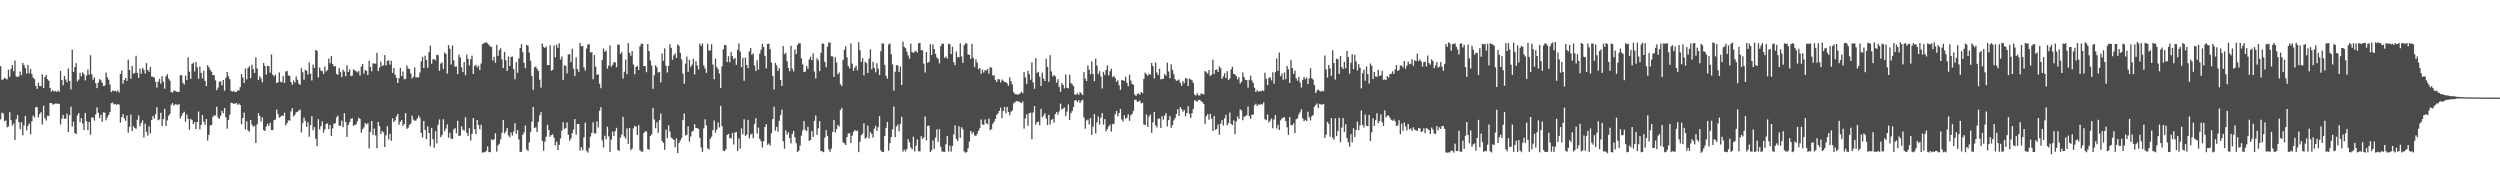 <svg xmlns="http://www.w3.org/2000/svg" width="1920" height="150"><path d="M0 50.765h1v40.940H0zM1 61.334h1v25.186H1zM2 60.986h1v26.102H2zM3 59.664h1v33.422H3zM4 60.488h1v31.967H4zM5 60.960h1v36.813H5zM6 53.450h1v43.632H6zM7 58.979h1v27.189H7zM8 52.964h1v39.287H8zM9 50.035h1v46.464H9zM10 54.662h1v40.234H10zM11 46.452h1v61.019H11zM12 58.666h1v32.955H12zM13 59.201h1v29.132H13zM14 58.507h1v35.293H14zM15 54.916h1v44.321H15zM16 57.724h1v36.210H16zM17 48.340h1v55.599H17zM18 50.002h1v46.275H18zM19 52.317h1v36.680H19zM20 56.469h1v43.643H20zM21 49.809h1v46.895H21zM22 56.341h1v38.545H22zM23 53.034h1v50.195H23zM24 56.742h1v36.500H24zM25 59.615h1v29.110H25zM26 60.780h1v29.410H26zM27 65.949h1v16.390H27zM28 68.236h1v13.968H28zM29 63.561h1v26.648H29zM30 66.030h1v21.546H30zM31 66.126h1v20.061H31zM32 57.024h1v38.618H32zM33 67.656h1v13.536H33zM34 59.157h1v31.599H34zM35 57.619h1v34.935H35zM36 60.783h1v28.101H36zM37 61.949h1v27.029H37zM38 67.587h1v11.559H38zM39 70.326h1v8.768H39zM40 69.107h1v11.234H40zM41 70.408h1v9.623H41zM42 69.843h1v9.661H42zM43 70.627h1v8.912H43zM44 69.555h1v10.285H44zM45 70.479h1v9.202H45zM46 54.511h1v41.069H46zM47 61.540h1v29.572H47zM48 65.484h1v22.735H48zM49 58.347h1v32.871H49zM50 61.024h1v30.037H50zM51 63.163h1v24.157H51zM52 52.577h1v48.756H52zM53 62.136h1v26.379H53zM54 68.712h1v13.219H54zM55 38.072h1v59.184H55zM56 55.221h1v38.280H56zM57 51.522h1v50.722H57zM58 48.546h1v54.403H58zM59 62.515h1v26.158H59zM60 61.062h1v25.728H60zM61 55.964h1v37.915H61zM62 58.553h1v32.141H62zM63 55.544h1v39.339H63zM64 56.954h1v43.000H64zM65 61.748h1v25.008H65zM66 58.076h1v34.998H66zM67 53.467h1v46.460H67zM68 57.298h1v36.455H68zM69 42.453h1v61.061H69zM70 56.994h1v33.323H70zM71 61.247h1v28.981H71zM72 59.413h1v33.166H72zM73 63.821h1v24.093H73zM74 67.692h1v14.806H74zM75 63.508h1v23.066H75zM76 60.727h1v30.069H76zM77 61.679h1v26.460H77zM78 63.515h1v30.008H78zM79 66.028h1v20.183H79zM80 65.742h1v20.764H80zM81 55.703h1v36.725H81zM82 59.386h1v30.795H82zM83 61.267h1v26.978H83zM84 64.977h1v21.161H84zM85 70.756h1v8.429H85zM86 69.506h1v9.280H86zM87 69.991h1v10.262H87zM88 69.704h1v10.126H88zM89 70.525h1v10.070H89zM90 69.417h1v10.438H90zM91 70.991h1v9.424H91zM92 56.861h1v37.290H92zM93 54.182h1v35.758H93zM94 64.256h1v23.343H94zM95 61.390h1v29.592H95zM96 59.866h1v32.925H96zM97 62.126h1v26.516H97zM98 45.821h1v56.031H98zM99 53.779h1v43.533H99zM100 60.458h1v27.484H100zM101 50.573h1v50.112H101zM102 56.580h1v40.434H102zM103 56.021h1v42.180H103zM104 42.812h1v56.118H104zM105 56.036h1v35.976H105zM106 59.772h1v28.920H106zM107 52.631h1v44.458H107zM108 56.564h1v37.827H108zM109 52.095h1v40.350H109zM110 53.599h1v51.950H110zM111 56.503h1v38.470H111zM112 48.441h1v52.773H112zM113 53.724h1v50.404H113zM114 55.067h1v42.080H114zM115 51.304h1v51.263H115zM116 58.745h1v33.382H116zM117 58.910h1v30.154H117zM118 59.622h1v31.378H118zM119 62.713h1v24.972H119zM120 67.314h1v15.007H120zM121 62.798h1v29.568H121zM122 60.567h1v31.136H122zM123 64.269h1v22.321H123zM124 58.510h1v38.332H124zM125 62.797h1v28.692H125zM126 68.092h1v15.532H126zM127 58.583h1v38.126H127zM128 56.947h1v35.521H128zM129 60.303h1v28.664H129zM130 61.915h1v25.657H130zM131 70.677h1v9.791H131zM132 71.127h1v8.047H132zM133 69.521h1v11.621H133zM134 69.848h1v10.243H134zM135 70.277h1v9.958H135zM136 70.635h1v9.993H136zM137 70.565h1v9.330H137zM138 57.811h1v33.164H138zM139 57.766h1v31.222H139zM140 63.556h1v23.313H140zM141 64.989h1v20.839H141zM142 58.105h1v35.441H142zM143 61.494h1v26.513H143zM144 44.014h1v47.158H144zM145 55.023h1v44.630H145zM146 60.611h1v30.672H146zM147 49.035h1v43.234H147zM148 48.054h1v47.218H148zM149 54.882h1v38.873H149zM150 47.560h1v51.606H150zM151 51.718h1v41.998H151zM152 60.508h1v25.164H152zM153 51.212h1v48.186H153zM154 55.940h1v39.952H154zM155 60.152h1v28.107H155zM156 54.293h1v39.131H156zM157 62.121h1v33.734H157zM158 66.084h1v25.302H158zM159 50.067h1v57.920H159zM160 51.727h1v51.816H160zM161 53.648h1v42.665H161zM162 55.116h1v40.887H162zM163 57.662h1v32.022H163zM164 57.804h1v30.836H164zM165 61.713h1v26.984H165zM166 69.298h1v12.681H166zM167 67.259h1v23.044H167zM168 62.636h1v28.628H168zM169 62.623h1v26.265H169zM170 65.530h1v19.604H170zM171 61.434h1v25.528H171zM172 69.586h1v13.307H172zM173 59.799h1v30.436H173zM174 55.318h1v43.493H174zM175 58.512h1v33.603H175zM176 60.854h1v27.268H176zM177 69.833h1v9.091H177zM178 70.406h1v8.838H178zM179 69.835h1v9.821H179zM180 70.717h1v8.886H180zM181 70.541h1v8.621H181zM182 69.440h1v11.012H182zM183 69.456h1v10.101H183zM184 66.990h1v13.700H184zM185 56.875h1v38.526H185zM186 59.551h1v31.196H186zM187 63.690h1v22.797H187zM188 52.674h1v46.665H188zM189 60.904h1v32.268H189zM190 52.157h1v47.963H190zM191 50.903h1v50.309H191zM192 59.988h1v32.058H192zM193 49.681h1v45.945H193zM194 53.024h1v44.330H194zM195 56.027h1v40.579H195zM196 44.021h1v65.754H196zM197 52.621h1v42.900H197zM198 61.373h1v25.488H198zM199 58.566h1v30.499H199zM200 60.253h1v33.102H200zM201 63.161h1v27.002H201zM202 48.388h1v51.497H202zM203 50.703h1v49.964H203zM204 57.316h1v39.866H204zM205 50.415h1v44.596H205zM206 50.836h1v45.758H206zM207 55.792h1v38.494H207zM208 41.795h1v58.032H208zM209 57.346h1v42.606H209zM210 58.684h1v33.635H210zM211 57.263h1v34.580H211zM212 63.771h1v20.393H212zM213 63.182h1v24.260H213zM214 55.634h1v34.676H214zM215 62.720h1v26.915H215zM216 63.328h1v25.384H216zM217 58.411h1v30.633H217zM218 63.643h1v22.955H218zM219 55.013h1v41.276H219zM220 54.457h1v40.118H220zM221 57.919h1v34.495H221zM222 58.339h1v34.392H222zM223 62.957h1v22.544H223zM224 65.110h1v17.990H224zM225 61.831h1v27.686H225zM226 63.414h1v24.750H226zM227 58.685h1v27.508H227zM228 61.222h1v24.631H228zM229 64.156h1v20.795H229zM230 65.196h1v18.940H230zM231 52.314h1v49.441H231zM232 55.523h1v39.003H232zM233 61.219h1v29.096H233zM234 53.608h1v39.182H234zM235 54.387h1v43.114H235zM236 57.241h1v36.602H236zM237 47.906h1v57.096H237zM238 56.595h1v39.567H238zM239 61.818h1v27.391H239zM240 49.613h1v50.372H240zM241 52.235h1v45.375H241zM242 38.401h1v68.031H242zM243 39.059h1v73.176H243zM244 59.503h1v32.105H244zM245 51.797h1v47.513H245zM246 54.261h1v42.646H246zM247 54.617h1v38.586H247zM248 56.896h1v44.984H248zM249 51.123h1v48.239H249zM250 54.940h1v40.310H250zM251 53.834h1v40.913H251zM252 44.945h1v54.232H252zM253 48.549h1v47.447H253zM254 43.123h1v61.254H254zM255 49.230h1v49.439H255zM256 51.049h1v43.975H256zM257 50.673h1v43.961H257zM258 56.805h1v33.352H258zM259 57.502h1v31.339H259zM260 52.278h1v44.209H260zM261 55.421h1v41.227H261zM262 59.188h1v33.507H262zM263 53.551h1v44.107H263zM264 54.934h1v32.018H264zM265 58.597h1v35.094H265zM266 50.123h1v55.029H266zM267 55.236h1v40.802H267zM268 53.261h1v40.538H268zM269 58.449h1v32.826H269zM270 58.019h1v32.776H270zM271 53.248h1v43.416H271zM272 54.052h1v41.914H272zM273 54.700h1v40.805H273zM274 55.588h1v37.648H274zM275 54.360h1v36.058H275zM276 57.934h1v33.462H276zM277 51.109h1v50.771H277zM278 49.156h1v50.134H278zM279 56.546h1v41.370H279zM280 53.770h1v40.707H280zM281 54.443h1v41.213H281zM282 57.636h1v36.794H282zM283 46.592h1v67.400H283zM284 51.463h1v49.808H284zM285 54.748h1v38.179H285zM286 48.595h1v55.034H286zM287 48.874h1v49.869H287zM288 48.839h1v55.148H288zM289 40.603h1v73.240H289zM290 54.578h1v39.104H290zM291 51.900h1v44.908H291zM292 47.334h1v55.510H292zM293 50.723h1v49.859H293zM294 50.135h1v51.594H294zM295 42.291h1v70.615H295zM296 50.275h1v53.648H296zM297 46.740h1v50.165H297zM298 46.270h1v60.915H298zM299 49.599h1v53.218H299zM300 46.718h1v61.408H300zM301 55.979h1v34.915H301zM302 52.239h1v41.503H302zM303 57.281h1v35.210H303zM304 59.693h1v29.755H304zM305 63.726h1v23.819H305zM306 60.060h1v35.734H306zM307 52.121h1v41.424H307zM308 58.409h1v33.745H308zM309 54.954h1v41.777H309zM310 60.945h1v34.306H310zM311 60.634h1v26.235H311zM312 50.265h1v48.730H312zM313 52.631h1v45.436H313zM314 53.016h1v42.807H314zM315 56.453h1v38.459H315zM316 60.346h1v28.475H316zM317 58.835h1v33.083H317zM318 51.828h1v40.929H318zM319 59.538h1v33.035H319zM320 59.307h1v31.706H320zM321 59.396h1v29.443H321zM322 55.695h1v34.705H322zM323 47.133h1v54.915H323zM324 43.698h1v61.878H324zM325 52.296h1v40.574H325zM326 42.733h1v57.090H326zM327 46.059h1v60.815H327zM328 52.025h1v45.059H328zM329 40.068h1v62.092H329zM330 35.024h1v77.244H330zM331 48.963h1v49.229H331zM332 45.547h1v61.342H332zM333 45.424h1v67.980H333zM334 46.403h1v54.427H334zM335 42.038h1v68.090H335zM336 42.465h1v53.301H336zM337 54.388h1v37.356H337zM338 48.827h1v56.471H338zM339 47.902h1v55.941H339zM340 53.062h1v38.536H340zM341 40.319h1v60.493H341zM342 41.379h1v57.369H342zM343 56.536h1v38.931H343zM344 34.683h1v71.068H344zM345 37.446h1v64.607H345zM346 49.517h1v56.859H346zM347 34.881h1v71.869H347zM348 46.360h1v53.230H348zM349 51.210h1v47.130H349zM350 50.935h1v51.418H350zM351 56.871h1v35.849H351zM352 41.985h1v62.514H352zM353 44.150h1v59.958H353zM354 51.640h1v45.376H354zM355 55.335h1v44.282H355zM356 47.698h1v52.723H356zM357 57.779h1v32.219H357zM358 41.887h1v60.126H358zM359 45.263h1v59.093H359zM360 50.260h1v48.263H360zM361 45.551h1v62.377H361zM362 42.770h1v60.159H362zM363 56.778h1v33.851H363zM364 50.640h1v48.591H364zM365 49.823h1v53.117H365zM366 51.780h1v40.363H366zM367 50.413h1v45.604H367zM368 53.820h1v45.479H368zM369 48.771h1v47.013H369zM370 33.934h1v83.337H370zM371 33.246h1v83.658H371zM372 32.946h1v83.977H372zM373 32.475h1v83.382H373zM374 33.273h1v79.172H374zM375 34.463h1v82.244H375zM376 35.763h1v81.187H376zM377 35.972h1v71.075H377zM378 46.441h1v61.266H378zM379 43.643h1v63.326H379zM380 48.258h1v54.071H380zM381 34.413h1v82.018H381zM382 42.887h1v68.833H382zM383 38.511h1v71.904H383zM384 37.074h1v69.858H384zM385 45.620h1v56.407H385zM386 52.315h1v39.878H386zM387 39.782h1v62.691H387zM388 46.246h1v54.698H388zM389 54.477h1v43.822H389zM390 43.338h1v60.706H390zM391 50.697h1v54.711H391zM392 43.716h1v58.049H392zM393 43.424h1v60.653H393zM394 53.100h1v47.906H394zM395 60.929h1v33.640H395zM396 47.770h1v55.002H396zM397 55.910h1v43.968H397zM398 44.918h1v62.141H398zM399 36.877h1v79.879H399zM400 33.897h1v82.634H400zM401 40.122h1v63.423H401zM402 48.335h1v53.400H402zM403 52.396h1v43.988H403zM404 34.516h1v80.220H404zM405 35.045h1v80.940H405zM406 40.449h1v68.858H406zM407 46.668h1v54.743H407zM408 58.293h1v35.151H408zM409 69.016h1v13.110H409zM410 51.753h1v46.521H410zM411 51.082h1v46.651H411zM412 52.823h1v48.628H412zM413 54.513h1v39.066H413zM414 61.236h1v27.343H414zM415 67.322h1v18.793H415zM416 33.418h1v74.769H416zM417 36.013h1v79.733H417zM418 36.858h1v71.933H418zM419 35.560h1v69.468H419zM420 50.040h1v45.731H420zM421 49.950h1v49.922H421zM422 34.748h1v70.283H422zM423 54.300h1v49.425H423zM424 53.624h1v49.549H424zM425 34.890h1v70.863H425zM426 43.967h1v67.714H426zM427 34.295h1v74.472H427zM428 36.699h1v78.492H428zM429 33.235h1v78.013H429zM430 45.648h1v60.707H430zM431 43.414h1v56.919H431zM432 61.473h1v32.372H432zM433 50.215h1v48.933H433zM434 50.590h1v47.786H434zM435 56.345h1v37.654H435zM436 41.769h1v61.631H436zM437 41.612h1v66.465H437zM438 47.718h1v58.634H438zM439 37.425h1v64.861H439zM440 52.751h1v46.799H440zM441 58.472h1v32.923H441zM442 43.962h1v59.460H442zM443 53.088h1v42.161H443zM444 55.185h1v40.036H444zM445 32.967h1v82.690H445zM446 35.525h1v77.475H446zM447 35.231h1v80.188H447zM448 51.818h1v53.719H448zM449 54.242h1v39.981H449zM450 37.245h1v78.582H450zM451 34.185h1v83.009H451zM452 33.827h1v79.751H452zM453 40.298h1v64.584H453zM454 40.070h1v61.970H454zM455 60.871h1v33.029H455zM456 42.280h1v60.231H456zM457 51.194h1v51.239H457zM458 57.416h1v35.708H458zM459 57.026h1v40.882H459zM460 64.333h1v20.703H460zM461 67.745h1v14.568H461zM462 46.200h1v61.616H462zM463 37.264h1v75.994H463zM464 39.779h1v64.455H464zM465 38.815h1v68.143H465zM466 52.664h1v44.689H466zM467 50.361h1v54.332H467zM468 34.857h1v81.993H468zM469 51.205h1v56.001H469zM470 49.785h1v51.281H470zM471 47.733h1v56.668H471zM472 47.896h1v52.856H472zM473 51.570h1v46.599H473zM474 34.142h1v81.025H474zM475 34.297h1v81.685H475zM476 41.398h1v64.396H476zM477 40.035h1v63.214H477zM478 60.369h1v29.383H478zM479 55.087h1v49.788H479zM480 45.794h1v60.669H480zM481 56.997h1v41.618H481zM482 33.061h1v77.450H482zM483 40.473h1v57.742H483zM484 42.815h1v72.416H484zM485 39.288h1v74.766H485zM486 49.506h1v49.077H486zM487 56.978h1v39.611H487zM488 51.399h1v45.927H488zM489 50.579h1v53.116H489zM490 53.738h1v42.399H490zM491 35.642h1v79.639H491zM492 33.587h1v82.833H492zM493 33.601h1v82.880H493zM494 50.712h1v51.492H494zM495 50.789h1v50.044H495zM496 55.469h1v45.575H496zM497 33.838h1v80.664H497zM498 39.196h1v75.778H498zM499 46.375h1v58.100H499zM500 50.328h1v52.907H500zM501 68.239h1v14.598H501zM502 57.819h1v33.947H502zM503 50.135h1v48.297H503zM504 51.638h1v42.316H504zM505 55.659h1v46.364H505zM506 55.355h1v36.967H506zM507 63.259h1v23.861H507zM508 41.085h1v67.189H508zM509 46.660h1v63.084H509zM510 37.125h1v77.952H510zM511 50.470h1v49.160H511zM512 55.653h1v50.491H512zM513 50.570h1v45.687H513zM514 33.992h1v67.084H514zM515 36.693h1v68.932H515zM516 45.861h1v60.655H516zM517 42.444h1v65.094H517zM518 40.978h1v72.116H518zM519 44.445h1v61.867H519zM520 34.083h1v83.447H520zM521 35.292h1v74.482H521zM522 40.684h1v67.270H522zM523 45.629h1v60.450H523zM524 56.557h1v35.630H524zM525 64.302h1v22.841H525zM526 48.910h1v55.129H526zM527 43.461h1v60.064H527zM528 55.154h1v41.871H528zM529 45.974h1v62.847H529zM530 51.286h1v53.512H530zM531 49.645h1v51.489H531zM532 45.099h1v55.191H532zM533 57.087h1v38.294H533zM534 47.071h1v51.231H534zM535 50.255h1v48.152H535zM536 53.285h1v45.747H536zM537 33.448h1v72.444H537zM538 35.283h1v77.991H538zM539 33.411h1v83.216H539zM540 50.229h1v48.371H540zM541 52.573h1v39.057H541zM542 55.951h1v40.430H542zM543 33.612h1v80.379H543zM544 38.783h1v76.008H544zM545 38.763h1v67.848H545zM546 33.982h1v71.047H546zM547 49.538h1v50.514H547zM548 60.883h1v31.622H548zM549 45.020h1v56.863H549zM550 51.343h1v48.130H550zM551 53.107h1v40.950H551zM552 56.516h1v41.365H552zM553 67.512h1v13.757H553zM554 50.958h1v45.921H554zM555 37.826h1v77.869H555zM556 34.569h1v81.513H556zM557 34.729h1v79.945H557zM558 47.617h1v55.976H558zM559 43.136h1v59.747H559zM560 47.817h1v58.197H560zM561 40.012h1v66.341H561zM562 43.069h1v59.108H562zM563 45.544h1v65.466H563zM564 44.485h1v57.311H564zM565 49.781h1v51.528H565zM566 38.269h1v77.657H566zM567 33.305h1v73.001H567zM568 39.758h1v74.273H568zM569 51.601h1v47.076H569zM570 44.427h1v58.767H570zM571 62.050h1v29.541H571zM572 44.218h1v60.104H572zM573 49.800h1v53.557H573zM574 52.394h1v39.706H574zM575 39.363h1v66.952H575zM576 36.870h1v66.483H576zM577 42.067h1v60.589H577zM578 40.939h1v65.245H578zM579 50.305h1v44.851H579zM580 54.580h1v36.192H580zM581 46.280h1v56.206H581zM582 53.493h1v44.515H582zM583 41.292h1v65.402H583zM584 38.172h1v70.315H584zM585 33.605h1v79.696H585zM586 36.089h1v72.411H586zM587 42.954h1v54.658H587zM588 52.527h1v42.810H588zM589 33.770h1v77.441H589zM590 33.544h1v76.639H590zM591 37.774h1v74.043H591zM592 48.031h1v54.240H592zM593 58.290h1v33.111H593zM594 68.725h1v13.270H594zM595 48.330h1v52.006H595zM596 50.287h1v47.130H596zM597 54.484h1v46.618H597zM598 52.349h1v40.422H598zM599 61.374h1v27.010H599zM600 65.991h1v18.251H600zM601 35.398h1v73.075H601zM602 41.635h1v72.554H602zM603 40.532h1v59.598H603zM604 46.957h1v56.485H604zM605 52.141h1v49.394H605zM606 54.711h1v51.379H606zM607 35.108h1v75.031H607zM608 52.744h1v50.002H608zM609 54.880h1v45.667H609zM610 37.986h1v67.532H610zM611 41.526h1v68.485H611zM612 34.518h1v82.290H612zM613 33.190h1v82.528H613zM614 33.224h1v78.629H614zM615 44.839h1v59.370H615zM616 49.473h1v50.744H616zM617 55.364h1v37.564H617zM618 55.058h1v44.646H618zM619 50.566h1v50.062H619zM620 52.896h1v44.492H620zM621 45.612h1v62.501H621zM622 43.522h1v64.014H622zM623 46.196h1v54.449H623zM624 40.953h1v64.148H624zM625 54.940h1v37.828H625zM626 60.261h1v28.440H626zM627 44.692h1v58.812H627zM628 46.405h1v52.123H628zM629 54.554h1v38.463H629zM630 40.606h1v75.400H630zM631 33.320h1v82.906H631zM632 33.588h1v83.320H632zM633 47.581h1v58.109H633zM634 51.705h1v48.182H634zM635 35.889h1v68.459H635zM636 32.794h1v81.988H636zM637 32.584h1v84.004H637zM638 43.201h1v70.891H638zM639 43.387h1v57.905H639zM640 59.067h1v32.987H640zM641 43.886h1v57.944H641zM642 47.985h1v51.248H642zM643 57.080h1v38.865H643zM644 55.627h1v41.530H644zM645 64.626h1v19.898H645zM646 66.116h1v16.799H646zM647 46.036h1v63.252H647zM648 38.173h1v71.950H648zM649 35.512h1v75.854H649zM650 44.040h1v61.161H650zM651 50.584h1v51.912H651zM652 52.456h1v49.886H652zM653 33.219h1v76.590H653zM654 48.842h1v55.420H654zM655 54.388h1v46.876H655zM656 51.947h1v47.899H656zM657 50.484h1v50.398H657zM658 54.025h1v46.247H658zM659 32.420h1v84.479H659zM660 38.500h1v70.371H660zM661 47.501h1v56.256H661zM662 44.685h1v57.846H662zM663 57.802h1v36.943H663zM664 47.434h1v58.991H664zM665 48.501h1v57.048H665zM666 56.064h1v40.382H666zM667 44.976h1v61.226H667zM668 37.893h1v63.519H668zM669 53.244h1v49.590H669zM670 47.589h1v58.160H670zM671 52.198h1v46.642H671zM672 55.570h1v41.047H672zM673 48.547h1v51.942H673zM674 52.834h1v44.761H674zM675 57.551h1v31.686H675zM676 39.295h1v76.184H676zM677 33.335h1v83.468H677zM678 33.414h1v83.258H678zM679 49.823h1v54.695H679zM680 58.178h1v40.085H680zM681 60.432h1v33.198H681zM682 34.128h1v81.624H682zM683 33.323h1v76.712H683zM684 41.676h1v63.536H684zM685 49.410h1v49.966H685zM686 69.623h1v12.139H686zM687 55.067h1v50.296H687zM688 50.084h1v47.117H688zM689 50.246h1v45.422H689zM690 55.414h1v45.437H690zM691 51.165h1v43.992H691zM692 65.284h1v24.358H692zM693 32.051h1v84.420H693zM694 36.008h1v78.868H694zM695 36.962h1v79.387H695zM696 39.665h1v74.784H696zM697 42.532h1v64.313H697zM698 45.067h1v64.246H698zM699 33.477h1v79.774H699zM700 39.982h1v74.813H700zM701 40.640h1v64.394H701zM702 39.692h1v76.676H702zM703 38.897h1v73.027H703zM704 40.319h1v66.734H704zM705 33.235h1v82.901H705zM706 32.945h1v83.339H706zM707 38.507h1v66.104H707zM708 38.630h1v68.142H708zM709 48.839h1v56.679H709zM710 55.711h1v33.760H710zM711 39.914h1v67.817H711zM712 48.235h1v48.482H712zM713 47.347h1v49.164H713zM714 33.868h1v82.965H714zM715 42.261h1v73.198H715zM716 34.092h1v73.713H716zM717 37.625h1v76.632H717zM718 41.258h1v64.443H718zM719 44.071h1v55.331H719zM720 45.216h1v63.706H720zM721 48.653h1v50.530H721zM722 35.448h1v77.318H722zM723 33.608h1v82.742H723zM724 33.610h1v82.931H724zM725 44.433h1v72.236H725zM726 43.444h1v67.340H726zM727 44.942h1v59.382H727zM728 33.529h1v82.912H728zM729 34.062h1v77.832H729zM730 41.544h1v74.927H730zM731 35.828h1v76.242H731zM732 47.715h1v55.443H732zM733 50.061h1v46.185H733zM734 39.569h1v67.007H734zM735 43.914h1v64.398H735zM736 43.981h1v52.929H736zM737 33.320h1v72.577H737zM738 43.377h1v54.386H738zM739 48.258h1v50.999H739zM740 34.768h1v81.579H740zM741 33.292h1v84.019H741zM742 33.384h1v83.372H742zM743 41.889h1v72.028H743zM744 42.044h1v66.681H744zM745 45.193h1v55.351H745zM746 33.617h1v69.167H746zM747 44.340h1v56.991H747zM748 51.510h1v52.431H748zM749 45.578h1v58.983H749zM750 48.009h1v54.802H750zM751 53.219h1v47.260H751zM752 52.165h1v46.314H752zM753 56.682h1v35.097H753zM754 53.411h1v42.030H754zM755 55.755h1v40.242H755zM756 53.889h1v37.856H756zM757 54.158h1v40.523H757zM758 52.975h1v42.478H758zM759 56.587h1v34.454H759zM760 51.499h1v48.485H760zM761 51.945h1v47.253H761zM762 58.036h1v36.980H762zM763 57.807h1v35.698H763zM764 61.326h1v30.047H764zM765 63.032h1v25.146H765zM766 60.750h1v26.432H766zM767 60.975h1v24.213H767zM768 63.417h1v19.248H768zM769 61.038h1v29.750H769zM770 62.040h1v23.214H770zM771 63.020h1v19.082H771zM772 63.094h1v23.918H772zM773 64.056h1v18.049H773zM774 65.835h1v20.204H774zM775 59.293h1v29.330H775zM776 62.361h1v23.440H776zM777 64.811h1v19.948H777zM778 70.801h1v8.570H778zM779 72.212h1v6.420H779zM780 72.348h1v5.399H780zM781 72.624h1v5.006H781zM782 72.485h1v5.556H782zM783 71.651h1v6.941H783zM784 70.461h1v8.767H784zM785 71.561h1v6.426H785zM786 55.176h1v43.573H786zM787 59.436h1v31.600H787zM788 64.430h1v23.373H788zM789 54.333h1v42.271H789zM790 56.877h1v30.054H790zM791 61.225h1v25.274H791zM792 47.965h1v58.953H792zM793 63.287h1v23.108H793zM794 68.171h1v13.270H794zM795 44.664h1v51.107H795zM796 55.947h1v37.898H796zM797 55.137h1v38.210H797zM798 58.889h1v37.328H798zM799 66.034h1v17.588H799zM800 55.706h1v34.392H800zM801 60.357h1v28.404H801zM802 62.202h1v24.802H802zM803 45.051h1v45.977H803zM804 51.346h1v44.745H804zM805 62.800h1v25.423H805zM806 42.399h1v53.288H806zM807 54.829h1v37.305H807zM808 58.655h1v32.724H808zM809 57.571h1v36.605H809zM810 58.684h1v28.953H810zM811 63.459h1v22.653H811zM812 60.809h1v27.342H812zM813 66.830h1v18.763H813zM814 70.481h1v9.094H814zM815 63.814h1v20.374H815zM816 65.285h1v18.047H816zM817 67.844h1v14.725H817zM818 57.149h1v32.067H818zM819 67.426h1v18.256H819zM820 67.827h1v12.396H820zM821 57.327h1v34.768H821zM822 63.731h1v23.200H822zM823 64.707h1v20.643H823zM824 66.100h1v16.191H824zM825 72.542h1v4.637H825zM826 72.745h1v4.191H826zM827 71.590h1v6.829H827zM828 72.880h1v4.086H828zM829 70.825h1v8.360H829zM830 71.717h1v5.770H830zM831 73.048h1v3.519H831zM832 55.322h1v34.923H832zM833 60.435h1v38.446H833zM834 62.183h1v30.318H834zM835 50.289h1v41.518H835zM836 53.513h1v42.126H836zM837 57.077h1v33.663H837zM838 47.117h1v56.436H838zM839 56.707h1v40.510H839zM840 62.290h1v25.325H840zM841 44.984h1v57.505H841zM842 50.331h1v43.639H842zM843 56.966h1v32.476H843zM844 54.682h1v41.025H844zM845 58.791h1v31.607H845zM846 67.941h1v18.930H846zM847 55.128h1v40.609H847zM848 57.530h1v33.919H848zM849 53.599h1v47.327H849zM850 50.184h1v48.987H850zM851 57.830h1v39.311H851zM852 54.732h1v40.971H852zM853 52.790h1v48.312H853zM854 59.309h1v36.010H854zM855 58.242h1v36.786H855zM856 59.888h1v27.891H856zM857 62.754h1v22.497H857zM858 61.573h1v27.785H858zM859 65.520h1v21.331H859zM860 68.965h1v14.741H860zM861 61.500h1v30.293H861zM862 61.775h1v31.632H862zM863 62.030h1v26.567H863zM864 58.867h1v32.314H864zM865 63.606h1v26.836H865zM866 66.179h1v21.562H866zM867 57.374h1v35.401H867zM868 61.902h1v26.627H868zM869 64.357h1v23.052H869zM870 65.167h1v19.974H870zM871 72.660h1v4.008H871zM872 73.681h1v2.891H872zM873 72.150h1v6.082H873zM874 71.770h1v6.122H874zM875 72.684h1v4.652H875zM876 70.598h1v8.789H876zM877 71.607h1v7.328H877zM878 60.570h1v35.040H878zM879 55.792h1v40.281H879zM880 57.007h1v31.029H880zM881 58.226h1v39.236H881zM882 56.670h1v32.770H882zM883 57.329h1v30.656H883zM884 48.261h1v53.781H884zM885 50.858h1v43.099H885zM886 60.292h1v25.615H886zM887 48.065h1v48.149H887zM888 55.773h1v42.147H888zM889 57.663h1v33.547H889zM890 52.814h1v38.099H890zM891 60.957h1v37.290H891zM892 60.605h1v28.560H892zM893 60.507h1v31.346H893zM894 56.861h1v31.918H894zM895 58.151h1v28.809H895zM896 48.126h1v48.929H896zM897 54.903h1v37.299H897zM898 60.040h1v29.011H898zM899 49.373h1v48.767H899zM900 53.608h1v42.564H900zM901 56.994h1v35.417H901zM902 60.806h1v29.924H902zM903 62.041h1v25.517H903zM904 61.743h1v22.151H904zM905 61.016h1v27.948H905zM906 63.574h1v18.606H906zM907 65.903h1v17.915H907zM908 62.133h1v23.750H908zM909 63.855h1v20.556H909zM910 60.042h1v29.232H910zM911 60.301h1v26.511H911zM912 66.107h1v15.520H912zM913 60.296h1v27.111H913zM914 61.050h1v29.593H914zM915 61.682h1v25.347H915zM916 63.624h1v20.044H916zM917 72.664h1v4.437H917zM918 73.381h1v3.939H918zM919 71.644h1v6.518H919zM920 73.174h1v3.617H920zM921 73.299h1v3.319H921zM922 71.688h1v6.161H922zM923 72.149h1v6.299H923zM924 72.425h1v7.409H924zM925 54.520h1v40.726H925zM926 55.482h1v33.728H926zM927 56.511h1v31.158H927zM928 53.791h1v38.126H928zM929 58.345h1v29.126H929zM930 57.325h1v33.779H930zM931 45.866h1v54.777H931zM932 56.874h1v32.211H932zM933 53.704h1v46.080H933zM934 53.304h1v45.658H934zM935 55.258h1v40.335H935zM936 50.955h1v52.541H936zM937 52.388h1v42.645H937zM938 60.638h1v31.636H938zM939 58.733h1v37.675H939zM940 56.280h1v34.628H940zM941 59.865h1v28.229H941zM942 54.656h1v41.658H942zM943 61.551h1v33.063H943zM944 60.277h1v26.149H944zM945 53.282h1v41.870H945zM946 51.253h1v44.773H946zM947 56.655h1v35.773H947zM948 57.148h1v45.897H948zM949 58.410h1v34.853H949zM950 60.970h1v28.590H950zM951 59.274h1v32.095H951zM952 64.175h1v19.719H952zM953 62.823h1v22.044H953zM954 55.695h1v36.677H954zM955 59.218h1v30.436H955zM956 61.275h1v28.015H956zM957 61.563h1v26.913H957zM958 67.265h1v14.558H958zM959 61.273h1v27.921H959zM960 58.136h1v33.118H960zM961 61.844h1v26.267H961zM962 63.680h1v24.407H962zM963 67.368h1v13.487H963zM964 70.633h1v9.010H964zM965 69.260h1v12.285H965zM966 70.418h1v9.885H966zM967 69.893h1v10.535H967zM968 70.209h1v9.787H968zM969 69.408h1v10.836H969zM970 69.893h1v8.746H970zM971 55.806h1v35.784H971zM972 60.561h1v31.679H972zM973 65.356h1v22.618H973zM974 60.037h1v34.090H974zM975 59.230h1v33.456H975zM976 61.818h1v29.202H976zM977 55.522h1v42.977H977zM978 64.239h1v27.536H978zM979 55.389h1v33.019H979zM980 44.885h1v53.856H980zM981 54.481h1v41.492H981zM982 40.345h1v59.537H982zM983 58.585h1v33.890H983zM984 56.484h1v34.562H984zM985 61.279h1v29.047H985zM986 55.601h1v34.440H986zM987 60.856h1v32.179H987zM988 50.627h1v47.172H988zM989 53.171h1v50.438H989zM990 63.760h1v26.181H990zM991 46.039h1v49.981H991zM992 52.247h1v44.029H992zM993 56.715h1v37.982H993zM994 54.178h1v48.044H994zM995 60.151h1v31.445H995zM996 61.999h1v28.987H996zM997 59.087h1v28.787H997zM998 63.337h1v22.900H998zM999 67.167h1v16.761H999zM1000 61.274h1v29.728H1000zM1001 59.131h1v34.034H1001zM1002 60.770h1v31.255H1002zM1003 59.555h1v33.382H1003zM1004 64.585h1v21.247H1004zM1005 60.251h1v29.737H1005zM1006 52.453h1v40.081H1006zM1007 60.042h1v29.226H1007zM1008 61.159h1v27.237H1008zM1009 65.312h1v16.657H1009zM1010 71.418h1v9.218H1010zM1011 69.545h1v9.942H1011zM1012 68.694h1v14.262H1012zM1013 69.736h1v9.988H1013zM1014 70.387h1v9.898H1014zM1015 69.648h1v10.666H1015zM1016 70.099h1v9.752H1016zM1017 42.593h1v63.358H1017zM1018 53.282h1v50.155H1018zM1019 59.619h1v33.989H1019zM1020 49.894h1v45.125H1020zM1021 52.607h1v52.340H1021zM1022 58.243h1v32.448H1022zM1023 38.546h1v67.245H1023zM1024 48.394h1v58.796H1024zM1025 61.158h1v29.762H1025zM1026 45.016h1v59.525H1026zM1027 45.624h1v55.055H1027zM1028 56.776h1v33.679H1028zM1029 42.998h1v66.274H1029zM1030 51.495h1v46.489H1030zM1031 53.015h1v37.736H1031zM1032 47.486h1v53.869H1032zM1033 52.501h1v42.942H1033zM1034 39.071h1v67.065H1034zM1035 43.855h1v65.408H1035zM1036 56.585h1v56.106H1036zM1037 48.200h1v54.855H1037zM1038 41.624h1v67.708H1038zM1039 53.109h1v45.374H1039zM1040 42.072h1v63.191H1040zM1041 47.252h1v52.573H1041zM1042 54.120h1v39.247H1042zM1043 49.271h1v50.645H1043zM1044 52.055h1v44.138H1044zM1045 67.908h1v17.054H1045zM1046 56.332h1v39.608H1046zM1047 53.562h1v44.313H1047zM1048 62.004h1v25.911H1048zM1049 51.059h1v45.502H1049zM1050 56.862h1v40.078H1050zM1051 64.202h1v24.029H1051zM1052 48.718h1v59.643H1052zM1053 50.492h1v51.099H1053zM1054 60.781h1v30.080H1054zM1055 55.283h1v41.422H1055zM1056 58.721h1v33.656H1056zM1057 59.012h1v27.981H1057zM1058 53.568h1v41.107H1058zM1059 58.349h1v34.578H1059zM1060 57.867h1v30.005H1060zM1061 54.432h1v39.306H1061zM1062 61.227h1v35.509H1062zM1063 60.991h1v23.776H1063zM1064 61.533h1v28.598H1064zM1065 58.384h1v30.311H1065zM1066 59.606h1v29.203H1066zM1067 57.002h1v33.512H1067zM1068 56.645h1v35.401H1068zM1069 54.738h1v38.047H1069zM1070 56.824h1v34.974H1070zM1071 53.310h1v39.949H1071zM1072 50.015h1v46.771H1072zM1073 54.549h1v41.698H1073zM1074 53.637h1v38.666H1074zM1075 50.262h1v52.765H1075zM1076 50.315h1v44.724H1076zM1077 51.871h1v48.472H1077zM1078 46.900h1v47.142H1078zM1079 52.767h1v44.380H1079zM1080 50.377h1v49.807H1080zM1081 47.217h1v47.971H1081zM1082 49.339h1v49.879H1082zM1083 48.920h1v49.815H1083zM1084 45.518h1v54.914H1084zM1085 50.651h1v47.157H1085zM1086 46.218h1v53.374H1086zM1087 46.943h1v53.157H1087zM1088 41.189h1v59.365H1088zM1089 46.914h1v51.491H1089zM1090 45.575h1v52.945H1090zM1091 47.180h1v54.252H1091zM1092 51.126h1v49.647H1092zM1093 47.714h1v50.777H1093zM1094 47.469h1v54.822H1094zM1095 51.079h1v47.298H1095zM1096 42.646h1v56.405H1096zM1097 48.424h1v51.549H1097zM1098 49.684h1v53.217H1098zM1099 45.566h1v52.383H1099zM1100 46.873h1v52.632H1100zM1101 52.398h1v50.080H1101zM1102 50.203h1v52.785H1102zM1103 47.654h1v49.207H1103zM1104 51.970h1v48.089H1104zM1105 51.053h1v46.674H1105zM1106 47.594h1v51.442H1106zM1107 51.259h1v45.471H1107zM1108 54.396h1v42.463H1108zM1109 49.246h1v49.742H1109zM1110 33.802h1v83.259H1110zM1111 36.008h1v81.348H1111zM1112 32.575h1v84.455H1112zM1113 33.371h1v83.689H1113zM1114 38.931h1v76.784H1114zM1115 33.987h1v81.803H1115zM1116 33.666h1v83.542H1116zM1117 33.309h1v77.009H1117zM1118 36.012h1v80.022H1118zM1119 38.120h1v77.941H1119zM1120 41.768h1v58.641H1120zM1121 33.439h1v83.004H1121zM1122 33.353h1v83.240H1122zM1123 36.472h1v71.571H1123zM1124 34.479h1v79.919H1124zM1125 51.571h1v52.756H1125zM1126 59.019h1v34.703H1126zM1127 34.153h1v69.459H1127zM1128 44.819h1v65.122H1128zM1129 52.629h1v47.496H1129zM1130 35.102h1v77.652H1130zM1131 38.029h1v72.810H1131zM1132 42.000h1v68.137H1132zM1133 40.513h1v75.255H1133zM1134 40.792h1v65.095H1134zM1135 57.554h1v34.492H1135zM1136 36.910h1v76.204H1136zM1137 43.558h1v59.023H1137zM1138 33.696h1v75.532H1138zM1139 34.148h1v82.547H1139zM1140 33.649h1v82.195H1140zM1141 38.784h1v77.267H1141zM1142 33.710h1v77.404H1142zM1143 50.206h1v45.360H1143zM1144 33.208h1v83.070H1144zM1145 33.822h1v83.285H1145zM1146 34.107h1v76.751H1146zM1147 35.097h1v76.302H1147zM1148 51.707h1v50.133H1148zM1149 66.887h1v17.387H1149zM1150 38.413h1v71.370H1150zM1151 42.079h1v63.386H1151zM1152 51.447h1v52.077H1152zM1153 43.109h1v62.823H1153zM1154 53.948h1v41.856H1154zM1155 65.837h1v20.282H1155zM1156 33.079h1v81.577H1156zM1157 39.209h1v77.024H1157zM1158 33.221h1v72.856H1158zM1159 37.923h1v75.006H1159zM1160 49.647h1v63.042H1160zM1161 57.516h1v38.104H1161zM1162 32.652h1v84.053H1162zM1163 39.893h1v71.413H1163zM1164 50.528h1v57.575H1164zM1165 34.705h1v82.099H1165zM1166 47.901h1v59.707H1166zM1167 36.645h1v78.988H1167zM1168 35.205h1v81.694H1168zM1169 36.064h1v73.475H1169zM1170 41.838h1v63.928H1170zM1171 43.423h1v66.312H1171zM1172 60.603h1v33.601H1172zM1173 32.885h1v74.548H1173zM1174 43.809h1v72.816H1174zM1175 55.252h1v34.601H1175zM1176 33.585h1v81.173H1176zM1177 37.782h1v72.561H1177zM1178 51.266h1v51.534H1178zM1179 38.524h1v74.743H1179zM1180 42.986h1v58.653H1180zM1181 52.661h1v39.717H1181zM1182 34.383h1v82.549H1182zM1183 46.909h1v53.053H1183zM1184 54.352h1v38.929H1184zM1185 34.947h1v80.182H1185zM1186 33.274h1v83.372H1186zM1187 33.661h1v83.054H1187zM1188 34.943h1v81.649H1188zM1189 52.942h1v48.996H1189zM1190 35.563h1v73.975H1190zM1191 33.402h1v83.112H1191zM1192 32.623h1v79.826H1192zM1193 38.628h1v78.200H1193zM1194 32.255h1v80.366H1194zM1195 62.033h1v29.287H1195zM1196 40.332h1v68.692H1196zM1197 45.633h1v58.708H1197zM1198 55.825h1v41.780H1198zM1199 47.641h1v61.848H1199zM1200 55.282h1v39.025H1200zM1201 66.507h1v16.137H1201zM1202 33.796h1v82.093H1202zM1203 38.468h1v78.080H1203zM1204 39.429h1v74.080H1204zM1205 34.542h1v73.123H1205zM1206 40.940h1v68.120H1206zM1207 46.588h1v55.049H1207zM1208 33.419h1v82.984H1208zM1209 40.971h1v74.314H1209zM1210 48.757h1v48.519H1210zM1211 41.644h1v72.657H1211zM1212 46.866h1v64.736H1212zM1213 56.265h1v38.862H1213zM1214 33.003h1v83.268H1214zM1215 33.793h1v81.762H1215zM1216 43.547h1v60.546H1216zM1217 43.987h1v71.851H1217zM1218 55.301h1v49.089H1218zM1219 33.378h1v67.202H1219zM1220 36.406h1v80.229H1220zM1221 56.467h1v42.220H1221zM1222 33.346h1v76.206H1222zM1223 33.602h1v77.514H1223zM1224 46.647h1v57.200H1224zM1225 34.158h1v78.864H1225zM1226 42.392h1v59.594H1226zM1227 54.271h1v38.840H1227zM1228 39.227h1v75.338H1228zM1229 37.888h1v69.168H1229zM1230 55.993h1v38.435H1230zM1231 33.525h1v82.781H1231zM1232 36.054h1v80.244H1232zM1233 33.007h1v83.633H1233zM1234 33.917h1v83.802H1234zM1235 47.521h1v56.080H1235zM1236 54.398h1v43.710H1236zM1237 33.392h1v83.410H1237zM1238 33.871h1v83.201H1238zM1239 44.005h1v65.393H1239zM1240 38.839h1v75.939H1240zM1241 56.663h1v33.723H1241zM1242 48.188h1v59.862H1242zM1243 40.460h1v73.153H1243zM1244 37.209h1v62.055H1244zM1245 40.393h1v63.455H1245zM1246 41.417h1v62.383H1246zM1247 61.613h1v38.044H1247zM1248 33.110h1v77.609H1248zM1249 33.923h1v83.003H1249zM1250 33.571h1v83.085H1250zM1251 43.037h1v68.756H1251zM1252 38.301h1v74.925H1252zM1253 50.152h1v47.457H1253zM1254 32.862h1v81.293H1254zM1255 38.839h1v71.738H1255zM1256 48.928h1v52.575H1256zM1257 32.765h1v83.293H1257zM1258 43.409h1v67.387H1258zM1259 47.762h1v56.684H1259zM1260 34.172h1v82.762H1260zM1261 32.752h1v83.910H1261zM1262 42.220h1v60.782H1262zM1263 33.129h1v80.212H1263zM1264 50.907h1v55.116H1264zM1265 58.189h1v30.350H1265zM1266 40.632h1v68.048H1266zM1267 51.051h1v49.037H1267zM1268 45.746h1v49.559H1268zM1269 41.162h1v72.554H1269zM1270 40.885h1v72.619H1270zM1271 36.735h1v71.261H1271zM1272 34.031h1v80.483H1272zM1273 42.083h1v62.110H1273zM1274 37.712h1v65.178H1274zM1275 33.474h1v78.595H1275zM1276 59.215h1v36.853H1276zM1277 33.369h1v79.581H1277zM1278 33.489h1v83.478H1278zM1279 33.502h1v83.251H1279zM1280 33.211h1v81.882H1280zM1281 40.145h1v71.592H1281zM1282 49.792h1v45.320H1282zM1283 35.650h1v81.149H1283zM1284 34.703h1v81.346H1284zM1285 39.291h1v77.276H1285zM1286 35.788h1v80.552H1286zM1287 52.165h1v46.693H1287zM1288 55.178h1v38.617H1288zM1289 34.572h1v72.447H1289zM1290 40.230h1v69.924H1290zM1291 49.355h1v44.892H1291zM1292 34.064h1v76.570H1292zM1293 44.193h1v54.011H1293zM1294 50.324h1v51.851H1294zM1295 36.190h1v79.554H1295zM1296 41.976h1v71.485H1296zM1297 37.432h1v78.487H1297zM1298 33.367h1v76.810H1298zM1299 45.735h1v61.094H1299zM1300 33.297h1v75.037H1300zM1301 32.961h1v77.925H1301zM1302 42.721h1v60.282H1302zM1303 36.595h1v70.843H1303zM1304 39.154h1v69.607H1304zM1305 48.601h1v50.537H1305zM1306 33.765h1v83.611H1306zM1307 34.837h1v81.466H1307zM1308 39.403h1v74.547H1308zM1309 39.816h1v71.938H1309zM1310 41.830h1v65.253H1310zM1311 56.551h1v36.330H1311zM1312 43.096h1v69.391H1312zM1313 49.743h1v50.826H1313zM1314 58.004h1v34.736H1314zM1315 32.502h1v78.853H1315zM1316 33.187h1v73.749H1316zM1317 43.352h1v64.289H1317zM1318 33.794h1v75.213H1318zM1319 53.972h1v40.915H1319zM1320 58.298h1v32.036H1320zM1321 42.006h1v68.971H1321zM1322 47.753h1v57.252H1322zM1323 36.314h1v71.494H1323zM1324 35.717h1v80.606H1324zM1325 33.484h1v83.244H1325zM1326 41.376h1v75.504H1326zM1327 34.925h1v79.701H1327zM1328 50.275h1v56.229H1328zM1329 33.604h1v83.104H1329zM1330 32.692h1v83.078H1330zM1331 38.107h1v71.000H1331zM1332 45.482h1v62.861H1332zM1333 47.794h1v51.191H1333zM1334 63.993h1v20.043H1334zM1335 36.008h1v80.172H1335zM1336 41.914h1v63.679H1336zM1337 51.336h1v52.174H1337zM1338 43.213h1v61.596H1338zM1339 50.594h1v49.905H1339zM1340 62.957h1v26.221H1340zM1341 32.935h1v83.504H1341zM1342 37.550h1v77.382H1342zM1343 33.488h1v77.521H1343zM1344 35.390h1v80.951H1344zM1345 46.830h1v69.764H1345zM1346 51.459h1v48.049H1346zM1347 32.749h1v83.987H1347zM1348 50.077h1v66.217H1348zM1349 50.713h1v57.293H1349zM1350 33.203h1v83.288H1350zM1351 37.438h1v75.575H1351zM1352 35.004h1v81.801H1352zM1353 33.069h1v83.161H1353zM1354 40.058h1v68.156H1354zM1355 42.371h1v71.249H1355zM1356 33.755h1v71.091H1356zM1357 58.618h1v33.082H1357zM1358 38.151h1v70.458H1358zM1359 37.692h1v74.628H1359zM1360 58.896h1v36.318H1360zM1361 33.880h1v82.304H1361zM1362 33.372h1v83.338H1362zM1363 38.941h1v72.990H1363zM1364 34.403h1v75.662H1364zM1365 42.332h1v69.239H1365zM1366 51.483h1v50.126H1366zM1367 37.902h1v74.006H1367zM1368 41.229h1v67.118H1368zM1369 49.668h1v51.157H1369zM1370 33.299h1v82.174H1370zM1371 33.615h1v82.569H1371zM1372 33.617h1v82.940H1372zM1373 35.541h1v80.144H1373zM1374 52.641h1v53.406H1374zM1375 33.929h1v75.155H1375zM1376 33.103h1v83.790H1376zM1377 33.623h1v82.660H1377zM1378 36.721h1v71.995H1378zM1379 38.500h1v71.161H1379zM1380 48.832h1v48.640H1380zM1381 37.432h1v75.692H1381zM1382 41.170h1v68.876H1382zM1383 48.889h1v48.561H1383zM1384 40.849h1v73.151H1384zM1385 45.679h1v59.534H1385zM1386 57.572h1v33.031H1386zM1387 33.571h1v80.057H1387zM1388 33.636h1v83.104H1388zM1389 33.603h1v82.427H1389zM1390 33.393h1v82.864H1390zM1391 43.473h1v66.141H1391zM1392 48.170h1v61.239H1392zM1393 33.165h1v83.205H1393zM1394 36.751h1v78.678H1394zM1395 48.135h1v58.016H1395zM1396 33.156h1v78.179H1396zM1397 47.844h1v65.319H1397zM1398 51.503h1v55.651H1398zM1399 32.678h1v83.203H1399zM1400 39.195h1v76.173H1400zM1401 37.166h1v76.513H1401zM1402 36.749h1v72.644H1402zM1403 40.531h1v64.729H1403zM1404 42.195h1v59.984H1404zM1405 35.394h1v76.003H1405zM1406 51.260h1v48.869H1406zM1407 35.261h1v76.238H1407zM1408 34.038h1v82.706H1408zM1409 45.478h1v67.891H1409zM1410 33.864h1v82.229H1410zM1411 38.780h1v76.180H1411zM1412 48.549h1v44.210H1412zM1413 46.179h1v56.954H1413zM1414 41.921h1v64.928H1414zM1415 50.290h1v48.574H1415zM1416 33.180h1v83.293H1416zM1417 32.938h1v81.342H1417zM1418 33.599h1v82.819H1418zM1419 35.556h1v81.286H1419zM1420 43.200h1v60.420H1420zM1421 46.803h1v51.300H1421zM1422 33.382h1v82.696H1422zM1423 33.392h1v80.834H1423zM1424 33.312h1v74.117H1424zM1425 36.383h1v77.974H1425zM1426 52.572h1v43.498H1426zM1427 50.682h1v64.984H1427zM1428 33.381h1v80.827H1428zM1429 40.019h1v63.300H1429zM1430 40.463h1v68.190H1430zM1431 36.569h1v65.923H1431zM1432 55.452h1v48.052H1432zM1433 39.120h1v69.773H1433zM1434 32.880h1v83.697H1434zM1435 33.170h1v82.867H1435zM1436 33.530h1v82.700H1436zM1437 39.388h1v76.854H1437zM1438 48.437h1v53.107H1438zM1439 32.556h1v83.971H1439zM1440 36.975h1v79.509H1440zM1441 37.567h1v79.065H1441zM1442 33.694h1v82.154H1442zM1443 35.257h1v81.452H1443zM1444 45.081h1v63.656H1444zM1445 33.418h1v82.884H1445zM1446 34.068h1v82.083H1446zM1447 46.139h1v59.993H1447zM1448 34.222h1v73.316H1448zM1449 51.785h1v50.420H1449zM1450 57.602h1v38.844H1450zM1451 36.328h1v73.807H1451zM1452 46.515h1v58.306H1452zM1453 42.960h1v54.110H1453zM1454 33.011h1v83.691H1454zM1455 39.839h1v69.006H1455zM1456 34.219h1v73.651H1456zM1457 36.084h1v77.655H1457zM1458 40.304h1v64.484H1458zM1459 32.527h1v73.692H1459zM1460 33.883h1v78.083H1460zM1461 49.471h1v51.492H1461zM1462 33.498h1v82.262H1462zM1463 33.190h1v83.392H1463zM1464 35.039h1v81.614H1464zM1465 33.961h1v81.093H1465zM1466 33.542h1v78.037H1466zM1467 48.863h1v55.565H1467zM1468 35.054h1v81.433H1468zM1469 33.100h1v83.898H1469zM1470 34.233h1v81.967H1470zM1471 33.955h1v79.972H1471zM1472 35.990h1v72.202H1472zM1473 41.544h1v68.310H1473zM1474 33.131h1v75.762H1474zM1475 38.111h1v78.672H1475zM1476 41.979h1v60.627H1476zM1477 33.892h1v81.778H1477zM1478 41.524h1v61.174H1478zM1479 43.345h1v56.817H1479zM1480 33.285h1v83.333H1480zM1481 33.847h1v83.225H1481zM1482 34.155h1v81.798H1482zM1483 33.243h1v83.766H1483zM1484 37.688h1v78.712H1484zM1485 32.625h1v84.055H1485zM1486 35.698h1v80.339H1486zM1487 40.468h1v75.389H1487zM1488 34.687h1v82.208H1488zM1489 36.148h1v80.818H1489zM1490 46.840h1v54.086H1490zM1491 36.646h1v78.110H1491zM1492 33.654h1v83.321H1492zM1493 38.776h1v77.696H1493zM1494 41.687h1v75.332H1494zM1495 47.037h1v52.463H1495zM1496 55.094h1v34.296H1496zM1497 34.011h1v74.603H1497zM1498 42.980h1v60.601H1498zM1499 51.788h1v43.546H1499zM1500 40.313h1v71.890H1500zM1501 48.143h1v57.720H1501zM1502 44.500h1v57.157H1502zM1503 34.649h1v79.613H1503zM1504 49.461h1v53.520H1504zM1505 57.447h1v35.338H1505zM1506 39.339h1v76.990H1506zM1507 45.265h1v60.161H1507zM1508 37.403h1v66.432H1508zM1509 33.481h1v83.422H1509zM1510 34.287h1v78.594H1510zM1511 43.024h1v70.945H1511zM1512 38.847h1v72.083H1512zM1513 49.775h1v50.503H1513zM1514 33.418h1v83.006H1514zM1515 34.758h1v81.892H1515zM1516 36.294h1v74.001H1516zM1517 35.104h1v71.721H1517zM1518 48.977h1v47.540H1518zM1519 66.210h1v18.032H1519zM1520 40.230h1v66.343H1520zM1521 39.128h1v73.024H1521zM1522 50.945h1v51.081H1522zM1523 37.563h1v72.896H1523zM1524 55.528h1v40.150H1524zM1525 65.395h1v20.286H1525zM1526 33.001h1v82.530H1526zM1527 40.258h1v70.311H1527zM1528 34.092h1v71.259H1528zM1529 33.077h1v77.193H1529zM1530 34.288h1v72.551H1530zM1531 50.132h1v45.214H1531zM1532 33.987h1v82.330H1532zM1533 50.530h1v51.456H1533zM1534 52.497h1v57.359H1534zM1535 34.002h1v82.513H1535zM1536 45.051h1v65.407H1536zM1537 32.924h1v83.680H1537zM1538 33.191h1v83.142H1538zM1539 35.517h1v71.995H1539zM1540 35.927h1v76.937H1540zM1541 38.393h1v65.391H1541zM1542 57.671h1v32.334H1542zM1543 34.428h1v80.198H1543zM1544 43.610h1v63.429H1544zM1545 56.869h1v39.932H1545zM1546 33.412h1v78.232H1546zM1547 36.519h1v75.807H1547zM1548 43.019h1v61.377H1548zM1549 41.915h1v70.085H1549zM1550 43.980h1v59.023H1550zM1551 57.147h1v36.630H1551zM1552 34.563h1v77.271H1552zM1553 43.845h1v61.405H1553zM1554 52.727h1v46.332H1554zM1555 32.952h1v83.258H1555zM1556 33.618h1v82.720H1556zM1557 33.285h1v83.327H1557zM1558 37.734h1v75.795H1558zM1559 50.311h1v56.926H1559zM1560 35.065h1v78.449H1560zM1561 34.100h1v82.656H1561zM1562 33.791h1v82.962H1562zM1563 41.257h1v66.432H1563zM1564 40.271h1v68.751H1564zM1565 57.248h1v33.388H1565zM1566 35.288h1v70.783H1566zM1567 47.518h1v64.423H1567zM1568 56.031h1v42.979H1568zM1569 43.946h1v63.587H1569zM1570 56.654h1v35.758H1570zM1571 66.385h1v16.141H1571zM1572 34.682h1v77.544H1572zM1573 39.341h1v73.949H1573zM1574 36.218h1v74.188H1574zM1575 34.332h1v84.230H1575zM1576 39.677h1v70.249H1576zM1577 48.671h1v52.077H1577zM1578 33.499h1v83.073H1578zM1579 39.584h1v74.002H1579zM1580 51.061h1v49.739H1580zM1581 37.995h1v71.559H1581zM1582 46.531h1v70.031H1582zM1583 56.045h1v58.106H1583zM1584 33.422h1v82.667H1584zM1585 33.771h1v82.196H1585zM1586 33.176h1v72.444H1586zM1587 38.980h1v75.380H1587zM1588 51.993h1v52.087H1588zM1589 36.136h1v73.599H1589zM1590 36.034h1v74.422H1590zM1591 53.185h1v49.994H1591zM1592 39.540h1v75.586H1592zM1593 36.663h1v74.419H1593zM1594 46.420h1v61.242H1594zM1595 33.083h1v73.986H1595zM1596 45.815h1v62.810H1596zM1597 56.855h1v38.918H1597zM1598 33.392h1v80.576H1598zM1599 39.182h1v72.500H1599zM1600 56.451h1v42.002H1600zM1601 32.562h1v83.518H1601zM1602 33.401h1v83.526H1602zM1603 35.156h1v79.511H1603zM1604 42.427h1v69.571H1604zM1605 51.309h1v49.057H1605zM1606 59.106h1v33.878H1606zM1607 34.297h1v82.438H1607zM1608 33.771h1v79.538H1608zM1609 39.532h1v68.999H1609zM1610 42.377h1v68.399H1610zM1611 56.421h1v35.594H1611zM1612 52.061h1v50.532H1612zM1613 41.185h1v73.808H1613zM1614 44.128h1v56.549H1614zM1615 38.674h1v70.893H1615zM1616 47.656h1v52.898H1616zM1617 64.283h1v32.989H1617zM1618 35.132h1v80.940H1618zM1619 33.850h1v81.811H1619zM1620 33.459h1v78.633H1620zM1621 33.826h1v77.446H1621zM1622 43.155h1v62.646H1622zM1623 39.649h1v61.182H1623zM1624 33.828h1v82.813H1624zM1625 33.735h1v77.525H1625zM1626 42.875h1v63.912H1626zM1627 37.667h1v74.289H1627zM1628 40.697h1v71.332H1628zM1629 39.933h1v66.624H1629zM1630 33.469h1v82.527H1630zM1631 34.172h1v77.653H1631zM1632 43.347h1v60.035H1632zM1633 38.979h1v67.814H1633zM1634 53.500h1v50.612H1634zM1635 56.853h1v34.488H1635zM1636 34.062h1v74.946H1636zM1637 47.878h1v55.479H1637zM1638 56.905h1v53.520H1638zM1639 34.191h1v80.785H1639zM1640 43.604h1v67.146H1640zM1641 32.248h1v77.181H1641zM1642 33.433h1v80.758H1642zM1643 47.272h1v56.182H1643zM1644 33.114h1v75.435H1644zM1645 41.967h1v72.477H1645zM1646 53.544h1v42.211H1646zM1647 32.998h1v82.528H1647zM1648 33.318h1v83.053H1648zM1649 33.691h1v82.587H1649zM1650 39.588h1v74.102H1650zM1651 38.623h1v70.206H1651zM1652 48.380h1v51.864H1652zM1653 32.966h1v83.101H1653zM1654 33.554h1v82.771H1654zM1655 33.479h1v83.437H1655zM1656 35.932h1v75.748H1656zM1657 48.813h1v55.769H1657zM1658 54.788h1v40.850H1658zM1659 38.007h1v71.900H1659zM1660 36.484h1v76.871H1660zM1661 48.118h1v47.888H1661zM1662 38.439h1v65.322H1662zM1663 47.134h1v49.368H1663zM1664 47.118h1v62.331H1664zM1665 35.938h1v80.874H1665zM1666 33.435h1v83.341H1666zM1667 42.479h1v60.927H1667zM1668 36.745h1v70.121H1668zM1669 48.578h1v52.169H1669zM1670 33.775h1v73.241H1670zM1671 33.943h1v81.363H1671zM1672 43.946h1v60.432H1672zM1673 37.572h1v78.874H1673zM1674 36.054h1v72.803H1674zM1675 50.588h1v46.803H1675zM1676 33.025h1v81.999H1676zM1677 33.867h1v81.741H1677zM1678 38.682h1v72.037H1678zM1679 36.024h1v80.394H1679zM1680 48.580h1v55.752H1680zM1681 62.765h1v26.648H1681zM1682 45.746h1v65.845H1682zM1683 47.253h1v58.194H1683zM1684 55.132h1v39.129H1684zM1685 35.300h1v71.119H1685zM1686 35.533h1v71.732H1686zM1687 45.927h1v61.877H1687zM1688 34.323h1v79.835H1688zM1689 47.888h1v53.261H1689zM1690 58.227h1v36.015H1690zM1691 37.138h1v72.904H1691zM1692 50.289h1v44.075H1692zM1693 34.028h1v69.475H1693zM1694 33.132h1v83.752H1694zM1695 34.539h1v79.240H1695zM1696 34.880h1v78.910H1696zM1697 42.081h1v71.266H1697zM1698 50.938h1v49.113H1698zM1699 33.774h1v83.279H1699zM1700 35.643h1v80.926H1700zM1701 43.473h1v63.398H1701zM1702 36.339h1v74.159H1702zM1703 52.654h1v49.897H1703zM1704 67.013h1v16.330H1704zM1705 37.219h1v70.946H1705zM1706 40.782h1v65.380H1706zM1707 52.862h1v49.975H1707zM1708 39.483h1v74.218H1708zM1709 57.050h1v40.648H1709zM1710 64.711h1v20.485H1710zM1711 32.881h1v83.360H1711zM1712 41.071h1v75.544H1712zM1713 42.494h1v60.298H1713zM1714 37.246h1v75.175H1714zM1715 52.695h1v50.850H1715zM1716 52.133h1v44.157H1716zM1717 32.831h1v83.728H1717zM1718 47.883h1v57.555H1718zM1719 51.839h1v61.663H1719zM1720 32.997h1v79.930H1720zM1721 37.283h1v72.640H1721zM1722 35.078h1v81.343H1722zM1723 33.081h1v83.565H1723zM1724 41.423h1v72.041H1724zM1725 37.006h1v73.885H1725zM1726 43.473h1v61.173H1726zM1727 57.440h1v34.498H1727zM1728 38.269h1v70.701H1728zM1729 37.320h1v69.269H1729zM1730 57.605h1v37.467H1730zM1731 36.190h1v80.492H1731zM1732 38.302h1v68.176H1732zM1733 49.604h1v50.819H1733zM1734 33.759h1v80.520H1734zM1735 45.197h1v64.581H1735zM1736 59.558h1v32.399H1736zM1737 38.093h1v71.185H1737zM1738 44.064h1v59.067H1738zM1739 53.339h1v40.641H1739zM1740 33.834h1v82.678H1740zM1741 33.991h1v82.153H1741zM1742 33.554h1v82.906H1742zM1743 38.249h1v78.232H1743zM1744 51.022h1v50.269H1744zM1745 34.407h1v79.541H1745zM1746 33.042h1v83.561H1746zM1747 34.636h1v81.946H1747zM1748 39.338h1v76.603H1748zM1749 43.836h1v66.703H1749zM1750 60.268h1v30.895H1750zM1751 40.417h1v65.661H1751zM1752 44.005h1v62.707H1752zM1753 55.189h1v45.652H1753zM1754 45.896h1v63.460H1754zM1755 60.042h1v37.588H1755zM1756 64.345h1v19.343H1756zM1757 35.330h1v81.226H1757zM1758 33.392h1v83.387H1758zM1759 34.848h1v80.756H1759zM1760 33.314h1v83.105H1760zM1761 36.520h1v75.540H1761zM1762 51.827h1v54.002H1762zM1763 32.810h1v84.030H1763zM1764 34.526h1v78.742H1764zM1765 50.084h1v50.916H1765zM1766 34.890h1v76.042H1766zM1767 50.088h1v58.323H1767zM1768 50.223h1v65.832H1768zM1769 34.324h1v82.090H1769zM1770 33.996h1v76.237H1770zM1771 42.500h1v63.808H1771zM1772 37.052h1v79.449H1772zM1773 54.783h1v44.051H1773zM1774 36.184h1v70.774H1774zM1775 38.672h1v77.882H1775zM1776 50.034h1v55.415H1776zM1777 37.892h1v76.357H1777zM1778 34.791h1v75.785H1778zM1779 48.611h1v57.977H1779zM1780 40.470h1v73.397H1780zM1781 44.155h1v63.226H1781zM1782 55.784h1v41.353H1782zM1783 38.922h1v70.851H1783zM1784 44.823h1v59.593H1784zM1785 54.130h1v38.624H1785zM1786 33.218h1v83.431H1786zM1787 33.274h1v83.016H1787zM1788 33.092h1v83.664H1788zM1789 40.573h1v73.011H1789zM1790 41.611h1v66.544H1790zM1791 49.491h1v54.062H1791zM1792 33.675h1v82.497H1792zM1793 34.570h1v81.123H1793zM1794 40.667h1v64.363H1794zM1795 41.236h1v70.390H1795zM1796 56.822h1v39.356H1796zM1797 43.182h1v63.529H1797zM1798 36.882h1v77.108H1798zM1799 36.847h1v66.536H1799zM1800 37.738h1v70.763H1800zM1801 46.337h1v56.080H1801zM1802 57.327h1v41.673H1802zM1803 34.873h1v78.587H1803zM1804 32.969h1v83.931H1804zM1805 34.017h1v82.972H1805zM1806 36.684h1v79.574H1806zM1807 33.253h1v82.210H1807zM1808 38.127h1v71.640H1808zM1809 33.360h1v80.311H1809zM1810 38.999h1v78.049H1810zM1811 33.208h1v83.541H1811zM1812 33.277h1v82.589H1812zM1813 33.950h1v82.686H1813zM1814 33.258h1v75.980H1814zM1815 33.023h1v83.697H1815zM1816 32.940h1v84.289H1816zM1817 36.644h1v77.036H1817zM1818 33.651h1v83.397H1818zM1819 33.283h1v78.836H1819zM1820 40.215h1v68.282H1820zM1821 32.594h1v83.491H1821zM1822 40.176h1v74.219H1822zM1823 40.705h1v68.057H1823zM1824 32.518h1v84.681H1824zM1825 33.191h1v83.705H1825zM1826 32.476h1v84.076H1826zM1827 33.097h1v84.106H1827zM1828 33.193h1v83.399H1828zM1829 34.721h1v81.354H1829zM1830 34.320h1v82.307H1830zM1831 37.302h1v74.078H1831zM1832 33.214h1v83.029H1832zM1833 33.347h1v83.852H1833zM1834 33.655h1v83.342H1834zM1835 33.328h1v83.591H1835zM1836 34.080h1v82.149H1836zM1837 33.519h1v78.607H1837zM1838 34.612h1v81.556H1838zM1839 33.032h1v84.041H1839zM1840 33.922h1v79.534H1840zM1841 33.626h1v83.004H1841zM1842 33.043h1v82.908H1842zM1843 37.042h1v74.112H1843zM1844 33.296h1v83.787H1844zM1845 33.015h1v83.408H1845zM1846 33.535h1v82.750H1846zM1847 33.407h1v81.977H1847zM1848 33.033h1v81.454H1848zM1849 35.462h1v75.914H1849zM1850 33.072h1v82.754H1850zM1851 33.606h1v82.953H1851zM1852 33.436h1v82.750H1852zM1853 34.034h1v83.038H1853zM1854 41.662h1v66.473H1854zM1855 45.250h1v58.747H1855zM1856 43.332h1v62.028H1856zM1857 48.051h1v50.761H1857zM1858 52.165h1v42.730H1858zM1859 56.319h1v37.386H1859zM1860 58.887h1v32.597H1860zM1861 58.791h1v29.737H1861zM1862 58.738h1v29.433H1862zM1863 61.706h1v26.074H1863zM1864 63.634h1v24.871H1864zM1865 65.289h1v19.583H1865zM1866 67.057h1v15.553H1866zM1867 66.198h1v16.648H1867zM1868 67.635h1v15.706H1868zM1869 69.453h1v11.999H1869zM1870 69.866h1v10.646H1870zM1871 69.559h1v9.928H1871zM1872 71.089h1v8.374H1872zM1873 71.343h1v6.865H1873zM1874 72.343h1v5.496H1874zM1875 72.224h1v5.864H1875zM1876 72.748h1v5.171H1876zM1877 72.941h1v4.497H1877zM1878 73.316h1v3.364H1878zM1879 73.274h1v3.348H1879zM1880 73.433h1v3.217H1880zM1881 73.809h1v2.404H1881zM1882 73.871h1v2.391H1882zM1883 73.901h1v2.305H1883zM1884 73.940h1v2.083H1884zM1885 74.047h1v2.127H1885zM1886 74.320h1v1.317H1886zM1887 74.390h1v1.306H1887zM1888 74.375h1v1.255H1888zM1889 74.507h1v1.000H1889zM1890 74.612h1v1.000H1890zM1891 74.672h1v1.000H1891zM1892 74.718h1v1.000H1892zM1893 74.729h1v1.000H1893zM1894 74.746h1v1.000H1894zM1895 74.795h1v1.000H1895zM1896 74.812h1v1.000H1896zM1897 74.762h1v1.000H1897zM1898 74.824h1v1.000H1898zM1899 74.824h1v1.000H1899zM1900 74.837h1v1.000H1900zM1901 74.787h1v1.000H1901zM1902 74.900h1v1.000H1902zM1903 74.889h1v1.000H1903zM1904 74.875h1v1.000H1904zM1905 74.896h1v1.000H1905zM1906 74.919h1v1.000H1906zM1907 74.904h1v1.000H1907zM1908 74.914h1v1.000H1908zM1909 74.929h1v1.000H1909zM1910 74.916h1v1.000H1910zM1911 74.915h1v1.000H1911zM1912 74.927h1v1.000H1912zM1913 74.960h1v1.000H1913zM1914 74.918h1v1.000H1914zM1915 74.938h1v1.000H1915zM1916 74.947h1v1.000H1916zM1917 74.953h1v1.000H1917zM1918 74.946h1v1.000H1918zM1919 74.973h1v1.000H1919z" fill="#4a4a4a"/></svg>